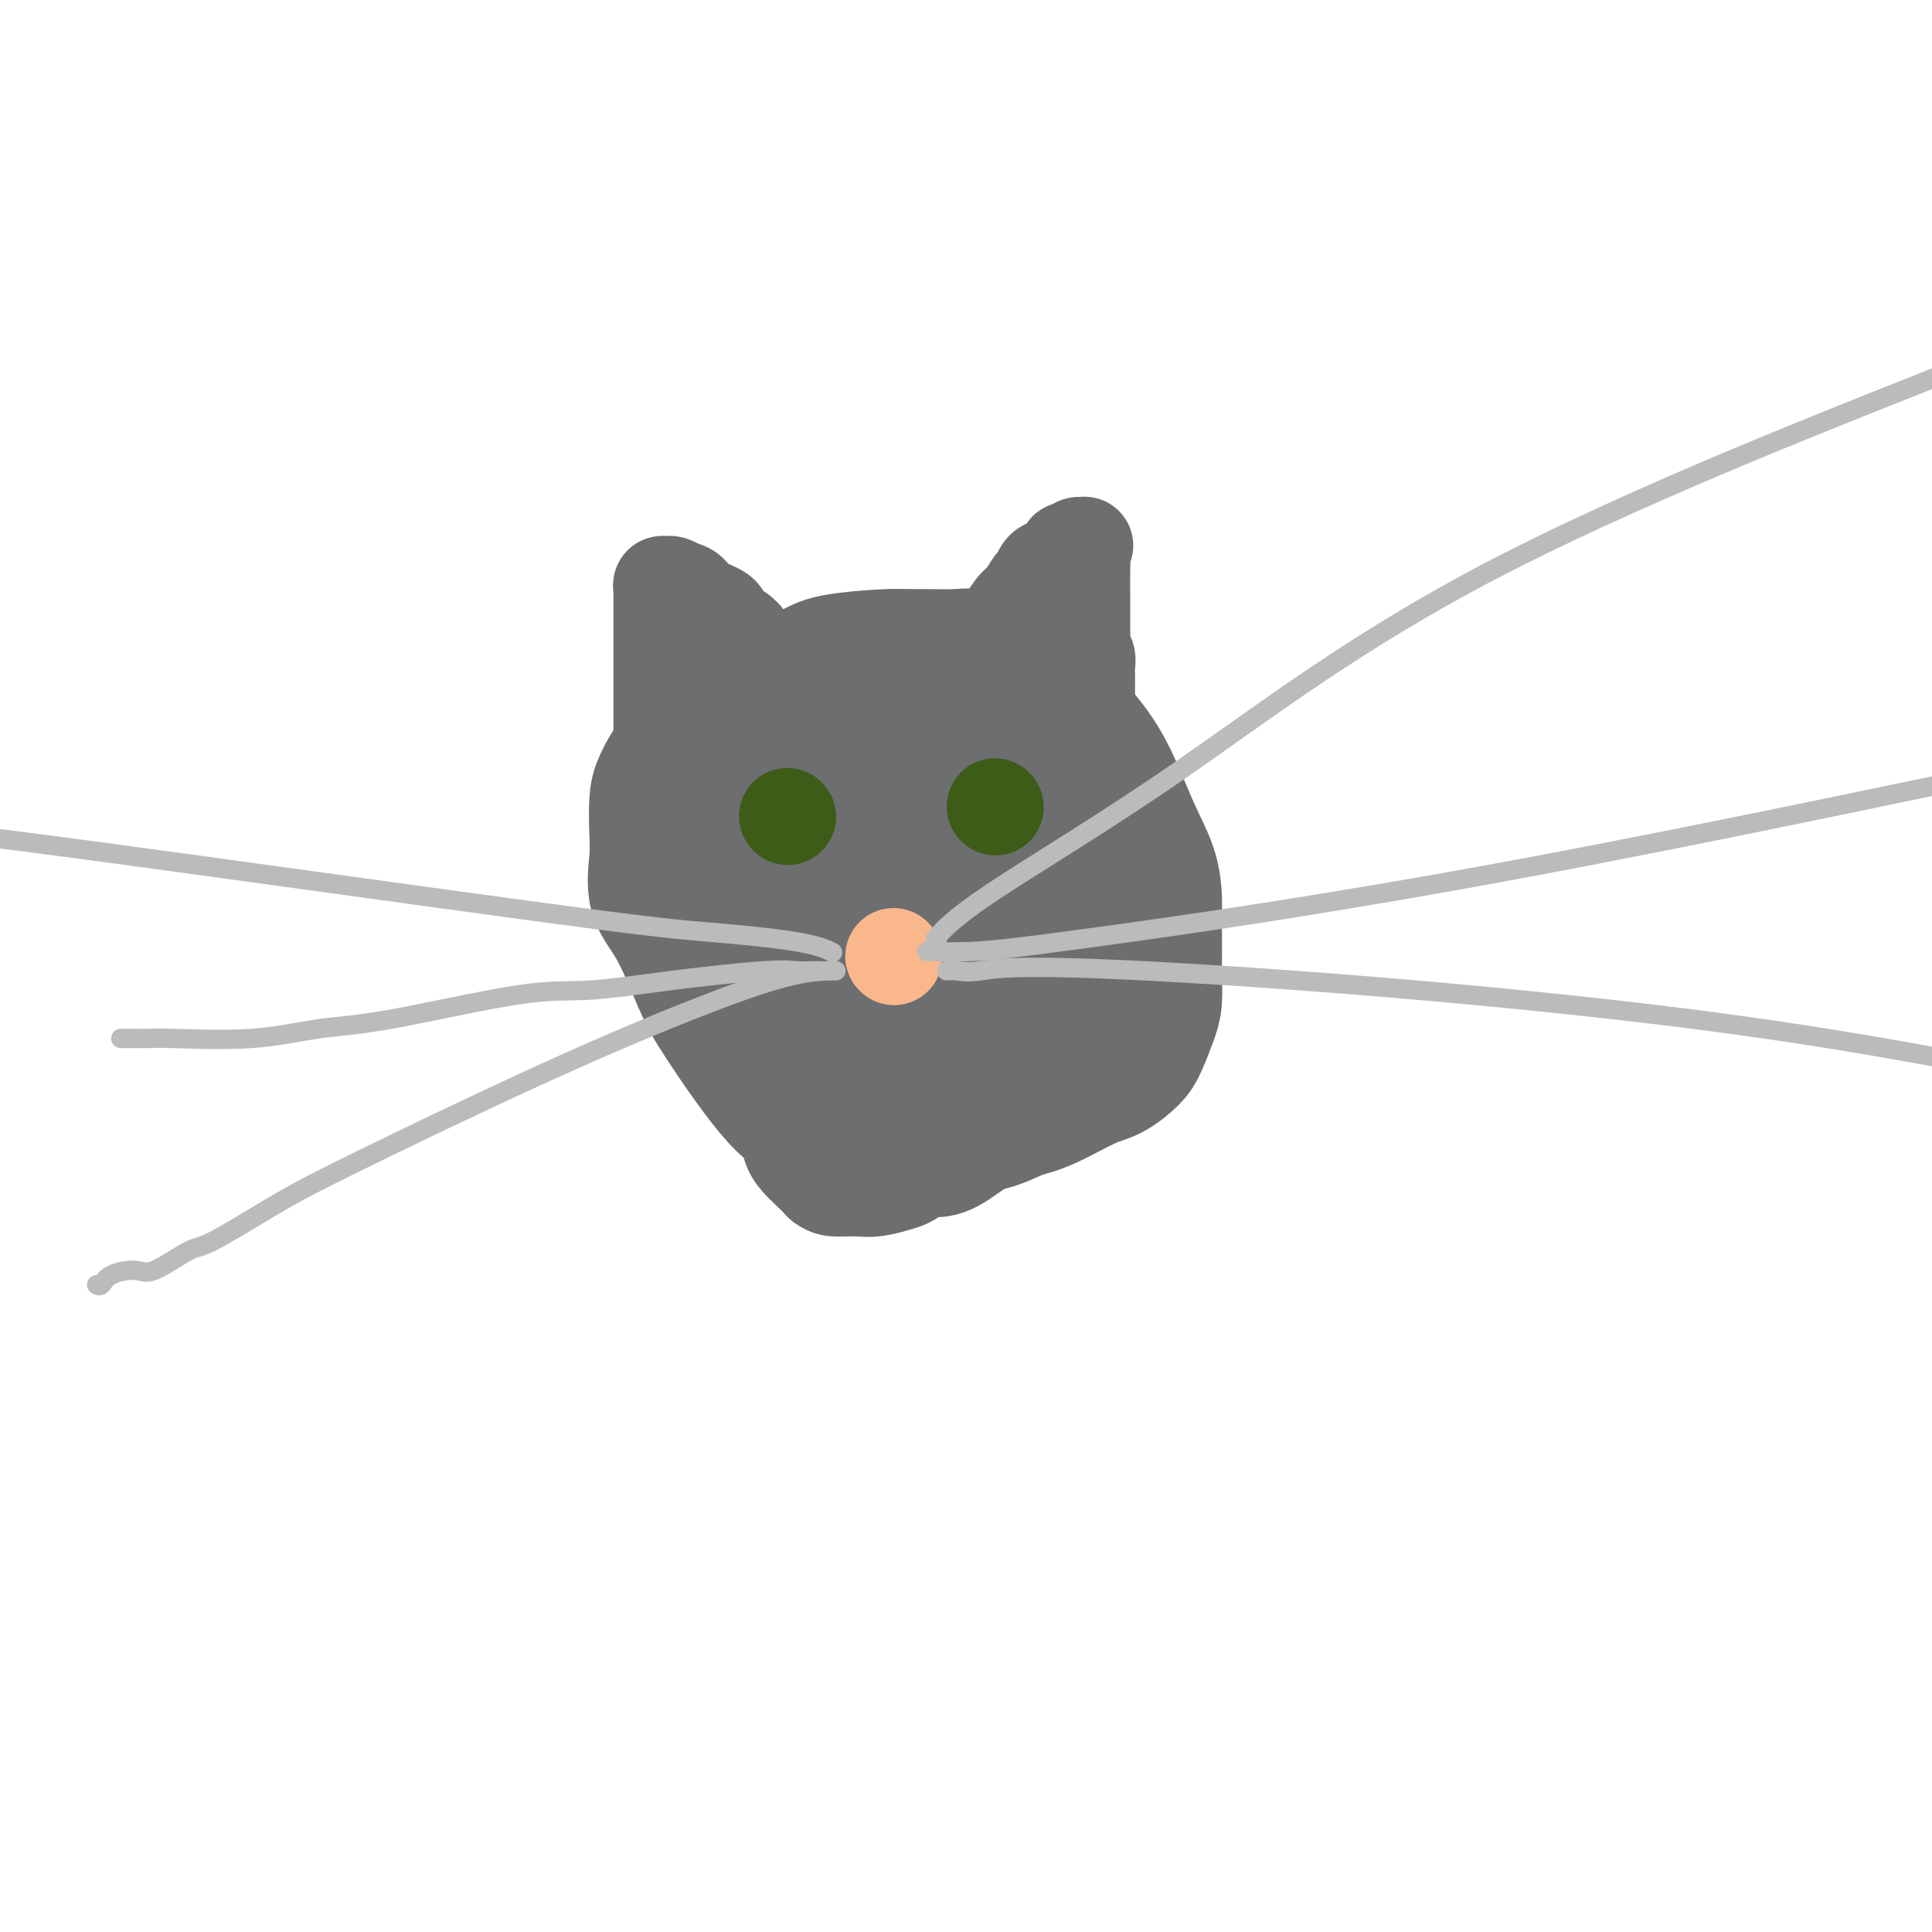 <svg viewBox='0 0 400 400' version='1.1' xmlns='http://www.w3.org/2000/svg' xmlns:xlink='http://www.w3.org/1999/xlink'><g fill='none' stroke='rgb(109,110,112)' stroke-width='28' stroke-linecap='round' stroke-linejoin='round'><path d='M181,240c0.254,-0.049 0.507,-0.098 0,0c-0.507,0.098 -1.775,0.343 -4,-1c-2.225,-1.343 -5.406,-4.273 -8,-6c-2.594,-1.727 -4.601,-2.252 -8,-6c-3.399,-3.748 -8.189,-10.721 -11,-15c-2.811,-4.279 -3.643,-5.864 -5,-9c-1.357,-3.136 -3.240,-7.823 -5,-11c-1.760,-3.177 -3.398,-4.845 -4,-7c-0.602,-2.155 -0.168,-4.799 0,-7c0.168,-2.201 0.069,-3.961 0,-6c-0.069,-2.039 -0.109,-4.359 0,-6c0.109,-1.641 0.367,-2.603 1,-4c0.633,-1.397 1.640,-3.228 3,-5c1.360,-1.772 3.074,-3.484 5,-5c1.926,-1.516 4.066,-2.837 8,-5c3.934,-2.163 9.663,-5.167 13,-7c3.337,-1.833 4.283,-2.493 7,-3c2.717,-0.507 7.205,-0.859 10,-1c2.795,-0.141 3.898,-0.070 5,0'/><path d='M188,136c4.080,-0.126 6.781,0.060 9,0c2.219,-0.060 3.955,-0.365 6,0c2.045,0.365 4.397,1.399 6,2c1.603,0.601 2.455,0.769 4,2c1.545,1.231 3.783,3.524 5,5c1.217,1.476 1.412,2.136 3,4c1.588,1.864 4.569,4.931 7,9c2.431,4.069 4.312,9.141 6,13c1.688,3.859 3.184,6.505 4,9c0.816,2.495 0.951,4.838 1,6c0.049,1.162 0.011,1.141 0,3c-0.011,1.859 0.005,5.597 0,8c-0.005,2.403 -0.030,3.472 0,5c0.030,1.528 0.115,3.516 0,5c-0.115,1.484 -0.432,2.464 -1,4c-0.568,1.536 -1.389,3.626 -2,5c-0.611,1.374 -1.012,2.031 -2,3c-0.988,0.969 -2.564,2.249 -4,3c-1.436,0.751 -2.733,0.971 -5,2c-2.267,1.029 -5.505,2.865 -8,4c-2.495,1.135 -4.248,1.567 -6,2'/><path d='M211,230c-5.427,2.698 -6.494,2.443 -8,3c-1.506,0.557 -3.451,1.928 -5,3c-1.549,1.072 -2.701,1.846 -4,2c-1.299,0.154 -2.745,-0.313 -4,0c-1.255,0.313 -2.317,1.404 -3,2c-0.683,0.596 -0.985,0.696 -2,1c-1.015,0.304 -2.741,0.813 -4,1c-1.259,0.187 -2.051,0.051 -3,0c-0.949,-0.051 -2.055,-0.016 -3,0c-0.945,0.016 -1.727,0.015 -2,0c-0.273,-0.015 -0.036,-0.044 -1,-1c-0.964,-0.956 -3.130,-2.839 -4,-4c-0.870,-1.161 -0.444,-1.602 -1,-4c-0.556,-2.398 -2.096,-6.755 -3,-10c-0.904,-3.245 -1.174,-5.378 -2,-9c-0.826,-3.622 -2.207,-8.735 -3,-12c-0.793,-3.265 -0.997,-4.684 -1,-7c-0.003,-2.316 0.195,-5.528 0,-8c-0.195,-2.472 -0.783,-4.204 -1,-6c-0.217,-1.796 -0.062,-3.656 0,-6c0.062,-2.344 0.031,-5.172 0,-8'/><path d='M157,167c-0.310,-6.220 -0.083,-4.268 0,-5c0.083,-0.732 0.024,-4.146 0,-6c-0.024,-1.854 -0.014,-2.149 0,-3c0.014,-0.851 0.031,-2.260 0,-3c-0.031,-0.740 -0.112,-0.811 0,-1c0.112,-0.189 0.417,-0.496 1,-1c0.583,-0.504 1.446,-1.204 4,-2c2.554,-0.796 6.800,-1.686 10,-2c3.200,-0.314 5.353,-0.050 8,0c2.647,0.050 5.788,-0.113 8,0c2.212,0.113 3.496,0.503 5,1c1.504,0.497 3.228,1.102 5,2c1.772,0.898 3.593,2.091 5,3c1.407,0.909 2.402,1.535 4,3c1.598,1.465 3.801,3.768 5,5c1.199,1.232 1.394,1.392 2,3c0.606,1.608 1.624,4.663 2,6c0.376,1.337 0.111,0.956 0,2c-0.111,1.044 -0.068,3.512 0,5c0.068,1.488 0.162,1.997 0,3c-0.162,1.003 -0.581,2.502 -1,4'/><path d='M215,181c-0.151,3.540 -1.028,2.390 -2,3c-0.972,0.610 -2.039,2.981 -3,4c-0.961,1.019 -1.815,0.688 -3,2c-1.185,1.312 -2.699,4.267 -4,6c-1.301,1.733 -2.387,2.243 -3,3c-0.613,0.757 -0.753,1.761 -2,3c-1.247,1.239 -3.602,2.714 -5,4c-1.398,1.286 -1.839,2.385 -3,3c-1.161,0.615 -3.041,0.747 -4,1c-0.959,0.253 -0.995,0.626 -2,0c-1.005,-0.626 -2.977,-2.253 -5,-5c-2.023,-2.747 -4.097,-6.615 -6,-11c-1.903,-4.385 -3.635,-9.287 -5,-14c-1.365,-4.713 -2.364,-9.237 -3,-13c-0.636,-3.763 -0.909,-6.763 -1,-9c-0.091,-2.237 0.001,-3.709 0,-5c-0.001,-1.291 -0.094,-2.401 0,-3c0.094,-0.599 0.376,-0.686 1,-1c0.624,-0.314 1.591,-0.854 2,-1c0.409,-0.146 0.260,0.101 1,0c0.740,-0.101 2.370,-0.551 4,-1'/><path d='M172,147c2.034,-0.531 3.117,-0.357 4,0c0.883,0.357 1.564,0.899 3,3c1.436,2.101 3.625,5.762 5,9c1.375,3.238 1.934,6.053 3,8c1.066,1.947 2.640,3.026 3,5c0.360,1.974 -0.492,4.844 0,8c0.492,3.156 2.328,6.600 3,9c0.672,2.400 0.181,3.757 0,5c-0.181,1.243 -0.050,2.371 0,3c0.050,0.629 0.020,0.757 0,1c-0.020,0.243 -0.031,0.601 0,1c0.031,0.399 0.105,0.839 0,1c-0.105,0.161 -0.390,0.042 -1,0c-0.610,-0.042 -1.547,-0.008 -3,0c-1.453,0.008 -3.423,-0.011 -4,0c-0.577,0.011 0.238,0.052 0,0c-0.238,-0.052 -1.528,-0.196 -2,0c-0.472,0.196 -0.127,0.733 0,1c0.127,0.267 0.034,0.264 0,1c-0.034,0.736 -0.010,2.210 0,4c0.010,1.790 0.005,3.895 0,6'/><path d='M183,212c-0.003,2.967 -0.012,5.384 0,7c0.012,1.616 0.044,2.430 0,3c-0.044,0.570 -0.163,0.894 0,1c0.163,0.106 0.608,-0.006 1,0c0.392,0.006 0.732,0.131 1,0c0.268,-0.131 0.463,-0.519 1,-1c0.537,-0.481 1.414,-1.057 3,-2c1.586,-0.943 3.881,-2.254 5,-3c1.119,-0.746 1.063,-0.926 2,-2c0.937,-1.074 2.867,-3.043 4,-4c1.133,-0.957 1.469,-0.901 2,-1c0.531,-0.099 1.255,-0.352 2,-1c0.745,-0.648 1.509,-1.690 2,-2c0.491,-0.310 0.709,0.113 1,0c0.291,-0.113 0.655,-0.761 1,-1c0.345,-0.239 0.670,-0.068 1,0c0.330,0.068 0.665,0.034 1,0'/><path d='M210,206c3.892,-2.475 1.621,-0.663 1,0c-0.621,0.663 0.408,0.178 1,0c0.592,-0.178 0.746,-0.048 1,0c0.254,0.048 0.607,0.013 1,0c0.393,-0.013 0.827,-0.004 1,0c0.173,0.004 0.087,0.002 0,0'/></g>
<g fill='none' stroke='rgb(109,110,112)' stroke-width='20' stroke-linecap='round' stroke-linejoin='round'><path d='M137,152c-0.000,-0.765 -0.000,-1.530 0,-2c0.000,-0.470 0.000,-0.644 0,-1c-0.000,-0.356 -0.000,-0.893 0,-2c0.000,-1.107 0.000,-2.785 0,-4c-0.000,-1.215 -0.000,-1.967 0,-3c0.000,-1.033 0.000,-2.347 0,-4c-0.000,-1.653 -0.000,-3.643 0,-5c0.000,-1.357 0.000,-2.079 0,-3c-0.000,-0.921 -0.001,-2.040 0,-3c0.001,-0.960 0.003,-1.760 0,-2c-0.003,-0.240 -0.013,0.078 0,0c0.013,-0.078 0.048,-0.554 0,-1c-0.048,-0.446 -0.178,-0.862 0,-1c0.178,-0.138 0.663,0.001 1,0c0.337,-0.001 0.525,-0.143 1,0c0.475,0.143 1.238,0.572 2,1'/><path d='M141,122c1.013,0.131 1.546,0.460 2,1c0.454,0.540 0.828,1.292 2,2c1.172,0.708 3.141,1.371 4,2c0.859,0.629 0.608,1.224 1,2c0.392,0.776 1.428,1.732 2,2c0.572,0.268 0.679,-0.154 1,0c0.321,0.154 0.856,0.882 1,1c0.144,0.118 -0.101,-0.375 0,0c0.101,0.375 0.549,1.617 1,2c0.451,0.383 0.904,-0.093 1,0c0.096,0.093 -0.167,0.756 0,1c0.167,0.244 0.762,0.070 1,0c0.238,-0.070 0.119,-0.035 0,0'/><path d='M204,138c0.058,-0.356 0.116,-0.712 0,-1c-0.116,-0.288 -0.407,-0.509 0,-1c0.407,-0.491 1.513,-1.253 2,-2c0.487,-0.747 0.354,-1.480 1,-3c0.646,-1.520 2.070,-3.825 3,-5c0.930,-1.175 1.365,-1.218 2,-2c0.635,-0.782 1.469,-2.304 2,-3c0.531,-0.696 0.759,-0.568 1,-1c0.241,-0.432 0.496,-1.426 1,-2c0.504,-0.574 1.259,-0.728 2,-1c0.741,-0.272 1.470,-0.660 2,-1c0.530,-0.340 0.863,-0.631 1,-1c0.137,-0.369 0.078,-0.817 0,-1c-0.078,-0.183 -0.176,-0.101 0,0c0.176,0.101 0.624,0.219 1,0c0.376,-0.219 0.679,-0.777 1,-1c0.321,-0.223 0.661,-0.112 1,0'/><path d='M224,113c1.238,-0.573 0.332,0.494 0,1c-0.332,0.506 -0.089,0.449 0,1c0.089,0.551 0.023,1.709 0,3c-0.023,1.291 -0.002,2.716 0,5c0.002,2.284 -0.013,5.426 0,7c0.013,1.574 0.056,1.579 0,2c-0.056,0.421 -0.211,1.259 0,2c0.211,0.741 0.789,1.387 1,2c0.211,0.613 0.057,1.195 0,2c-0.057,0.805 -0.015,1.834 0,2c0.015,0.166 0.004,-0.532 0,0c-0.004,0.532 -0.001,2.295 0,3c0.001,0.705 0.001,0.353 0,0'/><path d='M219,194c0.022,0.303 0.044,0.606 0,1c-0.044,0.394 -0.152,0.880 0,2c0.152,1.120 0.566,2.874 1,4c0.434,1.126 0.890,1.623 1,2c0.110,0.377 -0.124,0.635 0,1c0.124,0.365 0.608,0.837 1,1c0.392,0.163 0.694,0.015 1,0c0.306,-0.015 0.618,0.101 1,0c0.382,-0.101 0.834,-0.419 1,-1c0.166,-0.581 0.045,-1.426 0,-2c-0.045,-0.574 -0.013,-0.878 0,-1c0.013,-0.122 0.006,-0.061 0,0'/></g>
<g fill='none' stroke='rgb(61,92,24)' stroke-width='20' stroke-linecap='round' stroke-linejoin='round'><path d='M163,169c0.000,0.000 0.100,0.100 0.1,0.1'/><path d='M206,167c0.000,0.000 0.100,0.100 0.1,0.1'/></g>
<g fill='none' stroke='rgb(251,183,140)' stroke-width='20' stroke-linecap='round' stroke-linejoin='round'><path d='M185,198c0.000,0.000 0.100,0.100 0.1,0.1'/></g>
<g fill='none' stroke='rgb(186,187,187)' stroke-width='4' stroke-linecap='round' stroke-linejoin='round'><path d='M194,195c0.101,-0.553 0.203,-1.106 0,-1c-0.203,0.106 -0.710,0.872 0,0c0.710,-0.872 2.638,-3.383 11,-9c8.362,-5.617 23.159,-14.341 40,-26c16.841,-11.659 35.726,-26.254 64,-41c28.274,-14.746 65.935,-29.642 87,-38c21.065,-8.358 25.532,-10.179 30,-12'/><path d='M192,197c-0.171,-0.024 -0.341,-0.048 1,0c1.341,0.048 4.195,0.167 8,0c3.805,-0.167 8.563,-0.622 26,-3c17.437,-2.378 47.553,-6.679 87,-14c39.447,-7.321 88.223,-17.660 137,-28'/><path d='M196,201c0.518,-0.054 1.037,-0.108 2,0c0.963,0.108 2.372,0.380 5,0c2.628,-0.380 6.477,-1.410 34,0c27.523,1.410 78.721,5.260 121,11c42.279,5.740 75.640,13.370 109,21'/><path d='M172,197c0.338,0.173 0.675,0.345 0,0c-0.675,-0.345 -2.363,-1.209 -7,-2c-4.637,-0.791 -12.222,-1.511 -18,-2c-5.778,-0.489 -9.748,-0.747 -34,-4c-24.252,-3.253 -68.786,-9.501 -95,-13c-26.214,-3.499 -34.107,-4.250 -42,-5'/><path d='M173,201c0.126,-0.008 0.253,-0.016 -1,0c-1.253,0.016 -3.885,0.055 -8,1c-4.115,0.945 -9.711,2.797 -18,6c-8.289,3.203 -19.270,7.758 -33,14c-13.730,6.242 -30.210,14.171 -40,19c-9.790,4.829 -12.889,6.558 -17,9c-4.111,2.442 -9.234,5.598 -12,7c-2.766,1.402 -3.175,1.048 -5,2c-1.825,0.952 -5.067,3.208 -7,4c-1.933,0.792 -2.557,0.121 -4,0c-1.443,-0.121 -3.706,0.308 -5,1c-1.294,0.692 -1.617,1.648 -2,2c-0.383,0.352 -0.824,0.101 -1,0c-0.176,-0.101 -0.088,-0.050 0,0'/><path d='M170,201c-0.595,-0.012 -1.191,-0.024 -2,0c-0.809,0.024 -1.833,0.082 -3,0c-1.167,-0.082 -2.478,-0.306 -7,0c-4.522,0.306 -12.255,1.141 -19,2c-6.745,0.859 -12.503,1.740 -17,2c-4.497,0.260 -7.732,-0.102 -15,1c-7.268,1.102 -18.569,3.668 -26,5c-7.431,1.332 -10.993,1.429 -15,2c-4.007,0.571 -8.460,1.617 -14,2c-5.540,0.383 -12.168,0.103 -16,0c-3.832,-0.103 -4.869,-0.027 -6,0c-1.131,0.027 -2.355,0.007 -3,0c-0.645,-0.007 -0.712,-0.002 -1,0c-0.288,0.002 -0.797,0.001 -1,0c-0.203,-0.001 -0.102,-0.000 0,0'/></g>
</svg>